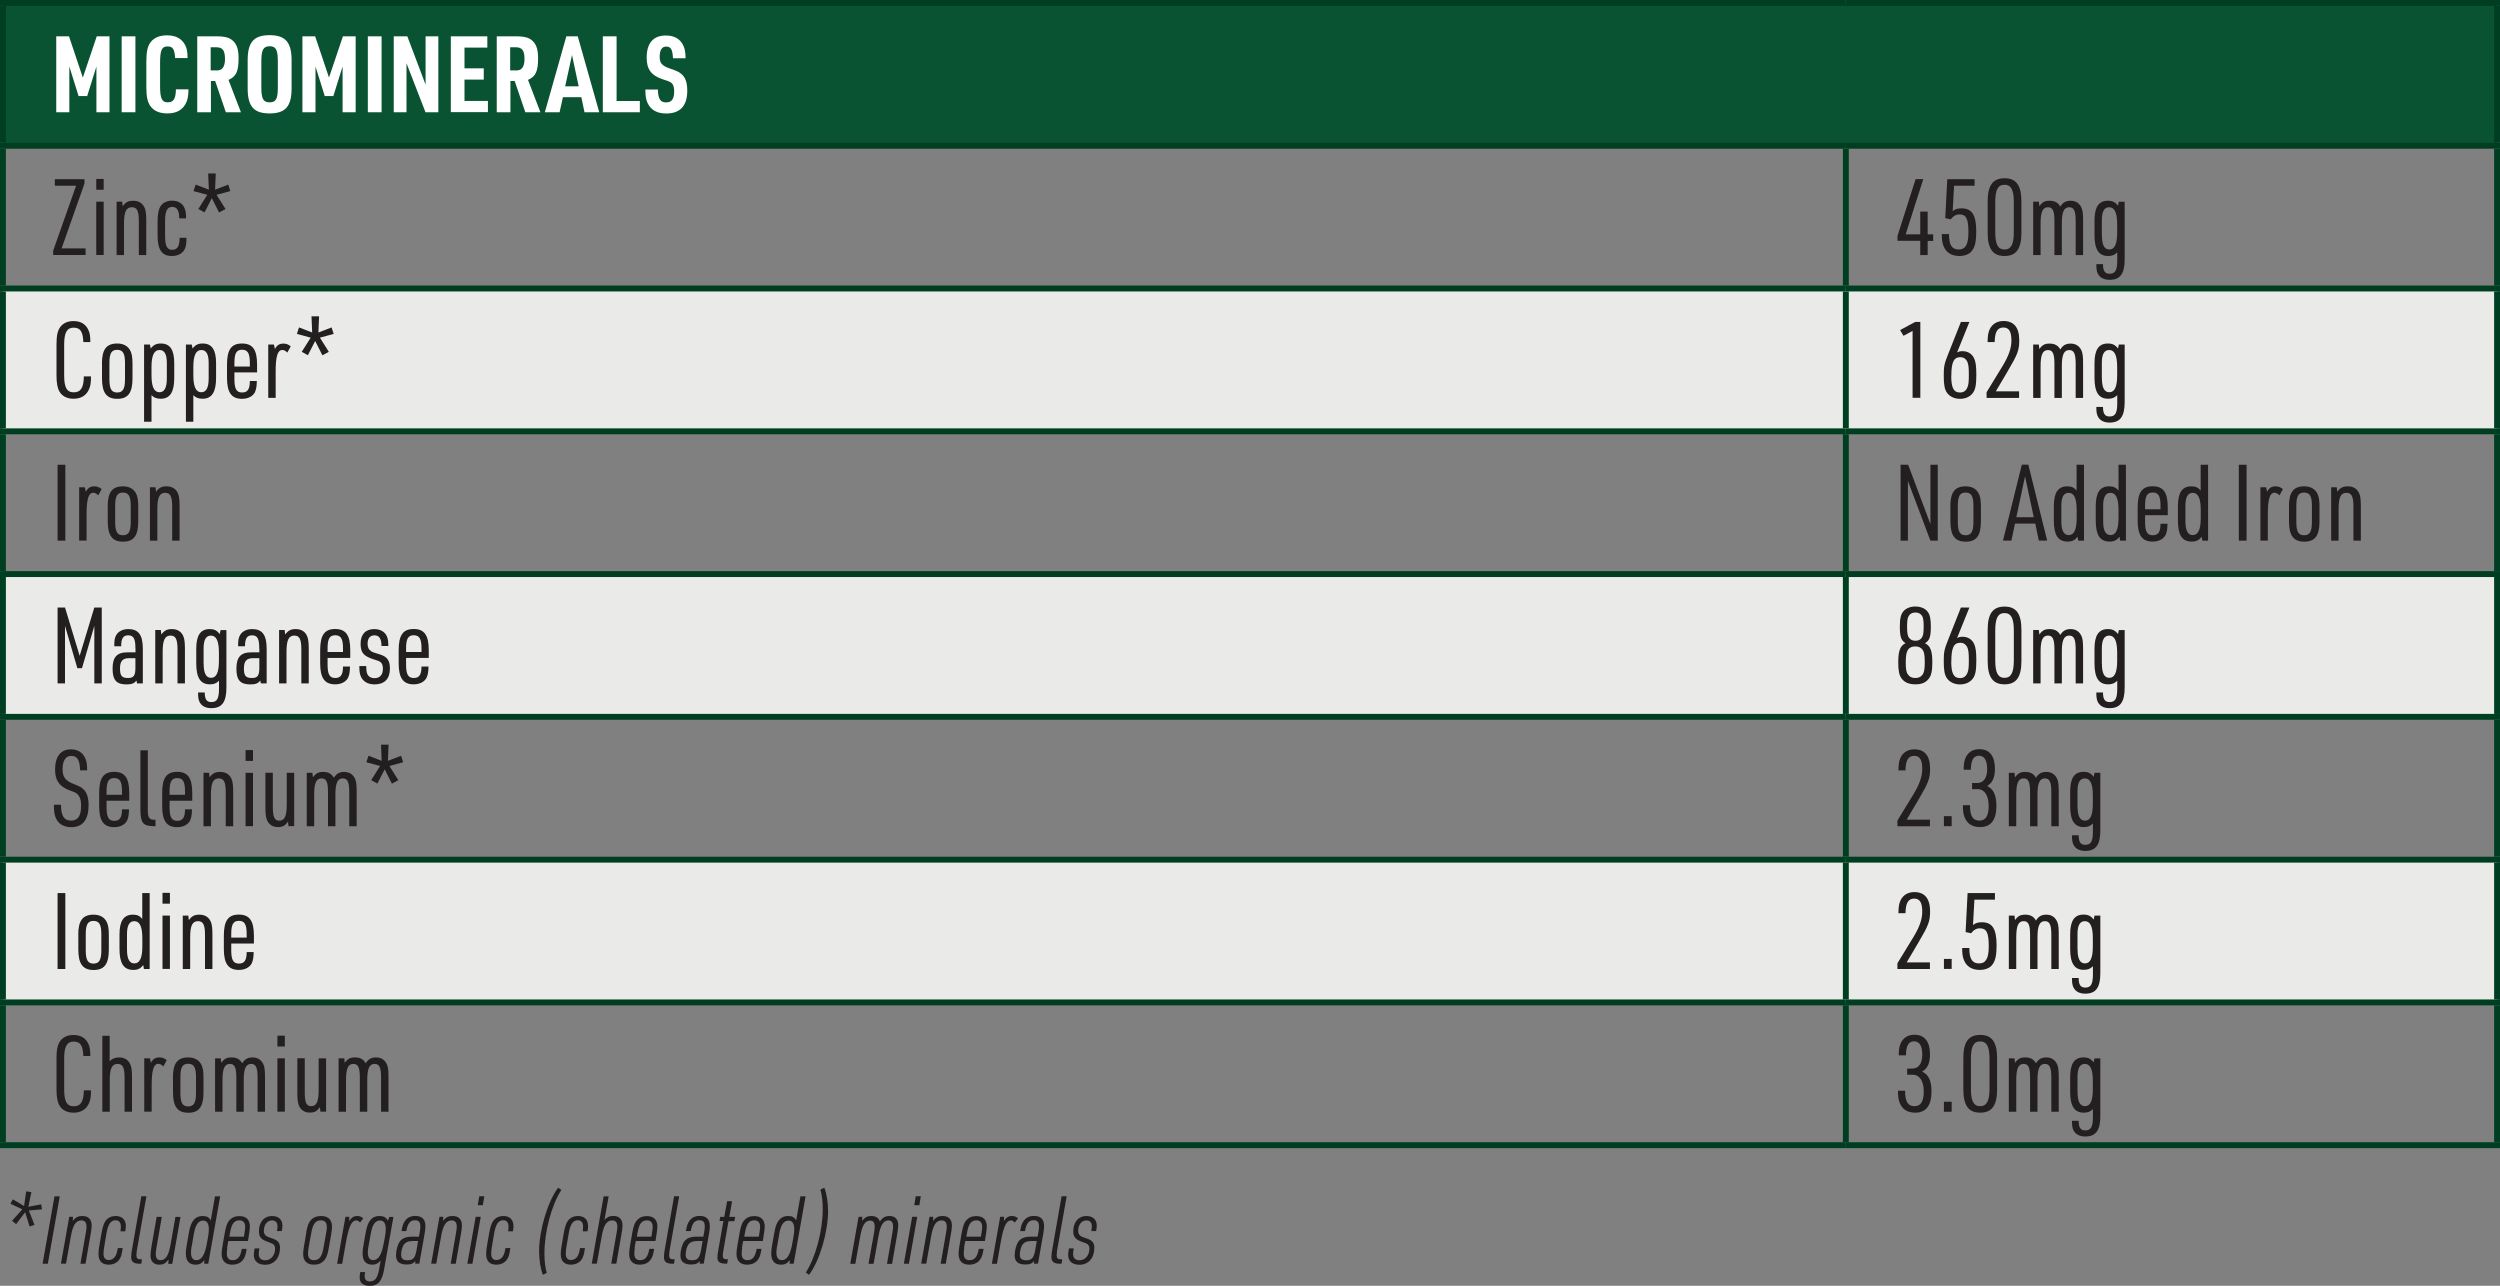 <?xml version="1.0" encoding="UTF-8"?>
<svg id="Layer_1" data-name="Layer 1" xmlns="http://www.w3.org/2000/svg" viewBox="0 0 300 154.3">
  <rect x="0" y="0" width="300" height="154.3" fill="#808080" stroke="none"/>
  <defs>
    <style>
      .cls-1 {
        fill: none;
        stroke: #003e21;
        stroke-miterlimit: 10;
        stroke-width: .71px;
      }

      .cls-2 {
        fill: #231f20;
      }

      .cls-3 {
        fill: #eaebe8;
      }

      .cls-4 {
        fill: #fff;
      }

      .cls-5 {
        fill: #0a5332;
      }
    </style>
  </defs>
  <rect class="cls-5" x=".35" y=".35" width="299.29" height="17.13"/>
  <path class="cls-3" d="M221.5,103.16h78.15v17.13h-78.15v-17.13ZM.35,103.16h221.14v17.13H.35v-17.13ZM221.5,68.89h78.15v17.13h-78.15v-17.13ZM.35,68.89h221.14v17.13H.35v-17.13ZM221.5,34.62h78.15v17.13h-78.15v-17.13ZM.35,34.62h221.14v17.13H.35v-17.13Z"/>
  <line class="cls-1" x1="0" y1=".35" x2="221.5" y2=".35"/>
  <line class="cls-1" x1=".35" y1="17.13" x2=".35" y2=".71"/>
  <line class="cls-1" x1="221.5" y1=".35" x2="300" y2=".35"/>
  <line class="cls-1" x1="299.65" y1="17.13" x2="299.65" y2=".71"/>
  <line class="cls-1" x1="0" y1="17.49" x2="221.5" y2="17.49"/>
  <line class="cls-1" x1=".35" y1="34.27" x2=".35" y2="17.84"/>
  <line class="cls-1" x1="221.5" y1="17.49" x2="300" y2="17.49"/>
  <line class="cls-1" x1="221.5" y1="34.27" x2="221.5" y2="17.84"/>
  <line class="cls-1" x1="299.65" y1="34.27" x2="299.65" y2="17.84"/>
  <line class="cls-1" x1="0" y1="34.62" x2="221.5" y2="34.62"/>
  <line class="cls-1" x1=".35" y1="51.4" x2=".35" y2="34.98"/>
  <line class="cls-1" x1="221.5" y1="34.62" x2="300" y2="34.62"/>
  <line class="cls-1" x1="221.5" y1="51.4" x2="221.5" y2="34.98"/>
  <line class="cls-1" x1="299.65" y1="51.4" x2="299.65" y2="34.98"/>
  <line class="cls-1" x1="0" y1="51.76" x2="221.5" y2="51.76"/>
  <line class="cls-1" x1=".35" y1="68.53" x2=".35" y2="52.11"/>
  <line class="cls-1" x1="221.5" y1="51.76" x2="300" y2="51.76"/>
  <line class="cls-1" x1="221.5" y1="68.53" x2="221.5" y2="52.11"/>
  <line class="cls-1" x1="299.65" y1="68.53" x2="299.65" y2="52.11"/>
  <line class="cls-1" x1="0" y1="68.89" x2="221.5" y2="68.89"/>
  <line class="cls-1" x1=".35" y1="85.67" x2=".35" y2="69.24"/>
  <line class="cls-1" x1="221.5" y1="68.89" x2="300" y2="68.89"/>
  <line class="cls-1" x1="221.5" y1="85.67" x2="221.5" y2="69.24"/>
  <line class="cls-1" x1="299.65" y1="85.67" x2="299.65" y2="69.24"/>
  <line class="cls-1" x1="0" y1="86.02" x2="221.5" y2="86.02"/>
  <line class="cls-1" x1=".35" y1="102.8" x2=".35" y2="86.38"/>
  <line class="cls-1" x1="221.5" y1="86.02" x2="300" y2="86.02"/>
  <line class="cls-1" x1="221.5" y1="102.8" x2="221.5" y2="86.38"/>
  <line class="cls-1" x1="299.65" y1="102.8" x2="299.65" y2="86.38"/>
  <line class="cls-1" x1="0" y1="103.16" x2="221.5" y2="103.16"/>
  <line class="cls-1" x1=".35" y1="119.94" x2=".35" y2="103.51"/>
  <line class="cls-1" x1="221.5" y1="103.16" x2="300" y2="103.16"/>
  <line class="cls-1" x1="221.5" y1="119.94" x2="221.5" y2="103.51"/>
  <line class="cls-1" x1="299.65" y1="119.94" x2="299.65" y2="103.51"/>
  <line class="cls-1" x1="0" y1="120.29" x2="221.5" y2="120.29"/>
  <line class="cls-1" x1=".35" y1="137.07" x2=".35" y2="120.64"/>
  <line class="cls-1" x1="221.5" y1="120.29" x2="300" y2="120.29"/>
  <line class="cls-1" x1="221.5" y1="137.07" x2="221.5" y2="120.64"/>
  <line class="cls-1" x1="299.65" y1="137.07" x2="299.65" y2="120.64"/>
  <line class="cls-1" x1="0" y1="137.42" x2="221.5" y2="137.42"/>
  <line class="cls-1" x1="221.5" y1="137.42" x2="300" y2="137.42"/>
  <g>
    <path class="cls-4" d="M6.75,4.36h1.53l1.66,4.95,1.67-4.95h1.53v9.11h-1.57v-5.49l-1.11,3.55h-1.03l-1.11-3.55v5.49h-1.57V4.36Z"/>
    <path class="cls-4" d="M14.6,4.36h1.65v9.11h-1.65V4.36Z"/>
    <path class="cls-4" d="M22.62,10.73c-.01.88-.13,1.38-.4,1.82-.43.71-1.14,1.06-2.13,1.06s-1.67-.32-2.08-.93c-.32-.47-.45-1.15-.45-2.25v-3c0-1.24.15-1.93.55-2.41.42-.52,1.07-.78,1.95-.78,1.03,0,1.76.4,2.16,1.17.2.38.28.8.29,1.56h-1.49c-.08-1.08-.28-1.4-.92-1.4-.69,0-.89.46-.89,1.98v2.77c0,1.51.22,1.96.92,1.96s.96-.43.98-1.56h1.51Z"/>
    <path class="cls-4" d="M25.32,13.47h-1.65V4.36h2.31c1.08,0,1.63.17,2.05.61.42.43.6,1.05.6,2.03,0,1.57-.29,2.18-1.21,2.59l1.49,3.88h-1.81l-1.28-3.75h-.51v3.75ZM25.87,8.46c.47,0,.69-.08.86-.31.18-.22.27-.6.27-1.05,0-1.06-.28-1.43-1.08-1.43h-.64v2.78h.6Z"/>
    <path class="cls-4" d="M29.72,7.23c0-2.17.74-3.01,2.63-3.01s2.64.84,2.64,3.01v3.37c0,2.17-.74,3.01-2.64,3.01s-2.63-.84-2.63-3.01v-3.37ZM33.34,7.37c0-1.4-.23-1.82-.98-1.82s-1,.42-1,1.82v3.09c0,1.4.23,1.82,1,1.82s.98-.42.98-1.82v-3.09Z"/>
    <path class="cls-4" d="M36.29,4.36h1.53l1.66,4.95,1.67-4.95h1.53v9.11h-1.57v-5.49l-1.11,3.55h-1.03l-1.11-3.55v5.49h-1.57V4.36Z"/>
    <path class="cls-4" d="M44.14,4.36h1.65v9.11h-1.65V4.36Z"/>
    <path class="cls-4" d="M47.25,4.36h1.63l2.19,5.8v-5.8h1.53v9.11h-1.54l-2.28-5.88v5.88h-1.53V4.36Z"/>
    <path class="cls-4" d="M54.09,4.36h4.39v1.35h-2.74v2.49h2.31v1.35h-2.31v2.56h2.81v1.35h-4.45V4.36Z"/>
    <path class="cls-4" d="M61.26,13.47h-1.65V4.36h2.31c1.08,0,1.63.17,2.05.61.42.43.6,1.05.6,2.03,0,1.57-.29,2.18-1.21,2.59l1.49,3.88h-1.81l-1.28-3.75h-.51v3.75ZM61.81,8.46c.47,0,.69-.08.86-.31.18-.22.27-.6.27-1.05,0-1.06-.28-1.43-1.08-1.43h-.64v2.78h.6Z"/>
    <path class="cls-4" d="M67.55,11.66l-.4,1.81h-1.77l2.58-9.11h1.37l2.58,9.11h-1.77l-.38-1.81h-2.19ZM68.64,6.6l-.82,3.76h1.62l-.8-3.76Z"/>
    <path class="cls-4" d="M72.34,4.36h1.65v7.76h2.79v1.35h-4.44V4.36Z"/>
    <path class="cls-4" d="M78.95,10.73c.01,1.12.29,1.56.97,1.56s.98-.4.98-1.35c0-.42-.08-.71-.25-.91-.19-.2-.24-.23-1.11-.51-1.39-.46-1.94-1.2-1.94-2.61,0-1.73.79-2.65,2.3-2.65,1.01,0,1.7.4,2.08,1.17.19.38.28.82.29,1.56h-1.51c-.06-1.06-.25-1.4-.82-1.4-.52,0-.78.42-.78,1.26,0,.71.29,1.05,1.19,1.36.92.32,1.12.41,1.44.69.47.41.68,1.02.68,1.99,0,1.81-.85,2.73-2.53,2.73-1.07,0-1.82-.41-2.21-1.21-.2-.4-.28-.84-.29-1.67h1.51Z"/>
  </g>
  <g>
    <path class="cls-2" d="M6.38,30.08l2.75-7.79h-2.55v-.79h3.56v.52l-2.75,7.79h2.88v.79h-3.89v-.52Z"/>
    <path class="cls-2" d="M11.55,21.47h.89v1.3h-.89v-1.3ZM11.55,24.2h.89v6.4h-.89v-6.4Z"/>
    <path class="cls-2" d="M13.98,24.2h.68l.06.54c.38-.5.69-.65,1.28-.65.69,0,1.19.34,1.4.97.1.28.15.71.15,1.39v4.16h-.89v-4.07c0-1.24-.22-1.67-.84-1.67-.68,0-.94.55-.94,1.96v3.78h-.89v-6.4Z"/>
    <path class="cls-2" d="M22.38,28.53c0,.55-.03.71-.09,1.02-.17.74-.79,1.17-1.66,1.17-1.2,0-1.72-.74-1.72-2.46v-1.71c0-.85.12-1.44.36-1.81.27-.42.78-.66,1.38-.66.71,0,1.28.33,1.5.91.13.29.18.6.18,1.22h-.82c-.01-.96-.27-1.38-.85-1.38s-.85.47-.85,1.66v1.84c0,1.17.24,1.65.85,1.65s.89-.42.89-1.44h.83Z"/>
    <path class="cls-2" d="M24.57,25.5l-.77-.42,1.07-1.7-1.65-.45.26-.78,1.58.61-.08-1.94h.91l-.08,1.94,1.58-.61.25.78-1.65.45,1.07,1.7-.77.42-.87-1.72-.88,1.72Z"/>
  </g>
  <g>
    <path class="cls-2" d="M230.43,28.9h-2.73v-.59l2.17-6.81h.92l-2.11,6.62h1.75v-2.73h.89v2.73h.66v.79h-.66v1.7h-.89v-1.71Z"/>
    <path class="cls-2" d="M233.68,21.5h3.27v.79h-2.46l-.17,3.04c.31-.24.6-.33,1.06-.33,1.26,0,1.77.79,1.77,2.78,0,1.12-.13,1.77-.45,2.23-.29.46-.87.71-1.57.71-.97,0-1.63-.43-1.93-1.26-.13-.34-.18-.7-.18-1.37h.86c0,1.3.34,1.85,1.16,1.85s1.17-.59,1.17-2.07c0-1.62-.27-2.14-1.06-2.14-.42,0-.73.17-1.06.59l-.66-.14.24-4.68Z"/>
    <path class="cls-2" d="M238.52,24.18c0-1.94.62-2.79,2.03-2.79s2.02.87,2.02,2.79v3.75c0,1.93-.62,2.79-2.02,2.79s-2.03-.85-2.03-2.79v-3.75ZM241.66,24.27c0-1.49-.33-2.1-1.12-2.1s-1.11.61-1.11,2.1v3.57c0,1.49.33,2.1,1.11,2.1s1.12-.61,1.12-2.1v-3.57Z"/>
    <path class="cls-2" d="M243.98,24.2h.68l.06.54c.38-.51.66-.65,1.25-.65s1.03.24,1.26.71c.31-.51.68-.71,1.25-.71.65,0,1.13.34,1.35.97.1.29.14.71.14,1.39v4.16h-.89v-4.07c0-1.24-.2-1.67-.78-1.67-.62,0-.88.56-.88,1.9v3.84h-.89v-4.07c0-1.24-.2-1.67-.77-1.67-.64,0-.89.55-.89,1.96v3.78h-.89v-6.4Z"/>
    <path class="cls-2" d="M254.07,30.29c-.34.32-.61.43-1.1.43-1.12,0-1.63-.79-1.63-2.51v-1.75c0-1.63.51-2.37,1.61-2.37.55,0,.88.17,1.21.6l.1-.48h.7v6.9c0,1.75-.54,2.47-1.81,2.47-.71,0-1.21-.28-1.44-.8-.12-.27-.15-.55-.15-1.08h.8c0,.82.23,1.15.79,1.15.69,0,.92-.42.92-1.62v-.93ZM252.23,28.27c0,1.12.29,1.67.89,1.67.64,0,.94-.66.94-2.04v-.99c0-1.39-.31-2.04-.96-2.04-.59,0-.88.51-.88,1.54v1.86Z"/>
  </g>
  <g>
    <path class="cls-2" d="M10.92,45.16c0,.77-.06,1.17-.25,1.58-.33.73-.96,1.11-1.85,1.11-.75,0-1.34-.29-1.68-.85-.24-.4-.36-1.02-.36-1.94v-3.75c0-1.02.13-1.63.45-2.07.36-.47.89-.71,1.59-.71.89,0,1.5.38,1.82,1.14.14.33.2.71.2,1.38h-.84c-.05-1.26-.36-1.73-1.16-1.73s-1.14.57-1.14,2.04v3.67c0,1.48.32,2.05,1.15,2.05s1.2-.55,1.21-1.91h.85Z"/>
    <path class="cls-2" d="M12.23,43.64c0-1.71.54-2.42,1.84-2.42.7,0,1.22.27,1.52.77.22.36.31.85.31,1.66v1.77c0,1.72-.54,2.44-1.82,2.44s-1.84-.71-1.84-2.44v-1.77ZM15,43.57c0-1.16-.25-1.59-.94-1.59s-.93.43-.93,1.59v1.94c0,1.16.25,1.59.93,1.59s.94-.43.94-1.59v-1.94Z"/>
    <path class="cls-2" d="M17.29,41.34h.7l.1.48c.33-.43.66-.6,1.21-.6,1.1,0,1.61.74,1.61,2.37v1.75c0,1.71-.51,2.51-1.62,2.51-.5,0-.82-.13-1.11-.43v3.19h-.89v-9.27ZM20.02,43.54c0-1.03-.29-1.54-.88-1.54-.65,0-.96.66-.96,2.04v.99c0,1.38.31,2.04.96,2.04.59,0,.88-.55.88-1.65v-1.89Z"/>
    <path class="cls-2" d="M22.31,41.34h.7l.1.48c.33-.43.66-.6,1.21-.6,1.1,0,1.61.74,1.61,2.37v1.75c0,1.71-.51,2.51-1.62,2.51-.5,0-.82-.13-1.11-.43v3.19h-.89v-9.27ZM25.04,43.54c0-1.03-.29-1.54-.88-1.54-.65,0-.96.66-.96,2.04v.99c0,1.38.31,2.04.96,2.04.59,0,.88-.55.88-1.65v-1.89Z"/>
    <path class="cls-2" d="M28.13,45.51c0,1.15.25,1.59.92,1.59s.93-.41.93-1.38h.84c-.01.66-.08,1.02-.24,1.37-.27.48-.82.77-1.54.77-1.26,0-1.8-.75-1.8-2.53v-1.57c0-1.8.52-2.54,1.8-2.54s1.81.74,1.81,2.54v.93h-2.72v.82ZM29.98,43.98v-.45c0-1.14-.26-1.56-.93-1.56s-.92.42-.92,1.56v.45h1.85Z"/>
    <path class="cls-2" d="M32.18,41.34h.69l.12.54c.24-.46.54-.65,1.02-.65.33,0,.57.09.88.33l-.41.75c-.22-.22-.4-.31-.6-.31-.57,0-.8.77-.8,2.6v3.14h-.89v-6.4Z"/>
    <path class="cls-2" d="M36.98,42.64l-.77-.42,1.07-1.7-1.65-.45.25-.78,1.58.61-.08-1.94h.91l-.08,1.94,1.58-.61.25.78-1.65.45,1.07,1.7-.77.42-.87-1.72-.88,1.72Z"/>
  </g>
  <g>
    <path class="cls-2" d="M229.52,39.7l-1.1.6-.41-.69,1.81-.98h.62v9.11h-.93v-8.04Z"/>
    <path class="cls-2" d="M234.85,42.29c.23-.12.4-.15.65-.15.62,0,1.11.29,1.38.83.2.41.28.96.28,2.02,0,1.24-.12,1.8-.46,2.22-.34.42-.87.65-1.49.65-.68,0-1.25-.27-1.58-.74-.28-.4-.38-.97-.38-2.02,0-1.12.05-1.4.52-2.58l1.54-3.89h1.02l-1.48,3.66ZM234.15,45.11c0,1.43.29,1.99,1.05,1.99.43,0,.71-.19.89-.62.13-.29.17-.68.17-1.49,0-.92-.05-1.3-.2-1.62-.18-.33-.45-.51-.82-.51-.79,0-1.08.61-1.08,2.26Z"/>
    <path class="cls-2" d="M238.38,47.08l1.93-3.16c.73-1.2,1.06-2.14,1.06-3.05,0-1.08-.29-1.57-.96-1.57-.71,0-1.03.52-1.05,1.75h-.85c.01-.75.08-1.19.27-1.57.32-.62.88-.96,1.65-.96,1.24,0,1.88.79,1.88,2.3,0,1.21-.18,1.67-1.37,3.7l-1.44,2.44h2.79v.79h-3.9v-.66Z"/>
    <path class="cls-2" d="M243.98,41.34h.68l.06.54c.38-.51.66-.65,1.25-.65s1.03.24,1.26.71c.31-.51.68-.71,1.25-.71.65,0,1.13.34,1.35.97.1.29.14.71.14,1.39v4.16h-.89v-4.07c0-1.24-.2-1.67-.78-1.67-.62,0-.88.56-.88,1.9v3.84h-.89v-4.07c0-1.24-.2-1.67-.77-1.67-.64,0-.89.55-.89,1.96v3.78h-.89v-6.4Z"/>
    <path class="cls-2" d="M254.07,47.42c-.34.32-.61.43-1.1.43-1.12,0-1.63-.79-1.63-2.51v-1.75c0-1.63.51-2.37,1.61-2.37.55,0,.88.17,1.21.6l.1-.48h.7v6.9c0,1.75-.54,2.47-1.81,2.47-.71,0-1.21-.28-1.44-.8-.12-.27-.15-.55-.15-1.08h.8c0,.82.23,1.15.79,1.15.69,0,.92-.42.92-1.62v-.93ZM252.23,45.4c0,1.12.29,1.67.89,1.67.64,0,.94-.66.94-2.04v-.99c0-1.39-.31-2.04-.96-2.04-.59,0-.88.51-.88,1.54v1.86Z"/>
  </g>
  <g>
    <path class="cls-2" d="M6.91,55.77h.93v9.11h-.93v-9.11Z"/>
    <path class="cls-2" d="M9.49,58.47h.69l.12.54c.24-.46.54-.65,1.02-.65.33,0,.57.09.88.33l-.41.75c-.22-.22-.4-.31-.6-.31-.57,0-.8.77-.8,2.6v3.14h-.89v-6.4Z"/>
    <path class="cls-2" d="M12.92,60.78c0-1.71.54-2.42,1.84-2.42.7,0,1.22.27,1.52.77.22.36.31.85.31,1.66v1.77c0,1.72-.54,2.44-1.82,2.44s-1.84-.71-1.84-2.44v-1.77ZM15.69,60.7c0-1.16-.26-1.59-.94-1.59s-.93.43-.93,1.59v1.94c0,1.16.25,1.59.93,1.59s.94-.43.94-1.59v-1.94Z"/>
    <path class="cls-2" d="M17.98,58.47h.68l.06.54c.38-.5.69-.65,1.28-.65.69,0,1.19.34,1.4.97.1.28.15.71.15,1.39v4.16h-.89v-4.07c0-1.24-.22-1.67-.84-1.67-.68,0-.94.55-.94,1.96v3.78h-.89v-6.4Z"/>
  </g>
  <g>
    <path class="cls-2" d="M228.06,55.77h.92l2.67,7.12v-7.12h.88v9.11h-.88l-2.7-7.16v7.16h-.88v-9.11Z"/>
    <path class="cls-2" d="M234.04,60.78c0-1.71.54-2.42,1.84-2.42.7,0,1.22.27,1.52.77.22.36.31.85.31,1.66v1.77c0,1.72-.54,2.44-1.82,2.44s-1.84-.71-1.84-2.44v-1.77ZM236.81,60.7c0-1.16-.25-1.59-.94-1.59s-.93.43-.93,1.59v1.94c0,1.16.25,1.59.93,1.59s.94-.43.94-1.59v-1.94Z"/>
    <path class="cls-2" d="M241.8,62.83l-.43,2.04h-1.01l2.26-9.11h.78l2.26,9.11h-1l-.43-2.04h-2.42ZM243.01,57.14l-1.05,4.92h2.09l-1.05-4.92Z"/>
    <path class="cls-2" d="M249.32,64.4c-.34.43-.66.59-1.2.59-1.15,0-1.66-.78-1.66-2.51v-1.76c0-1.61.51-2.36,1.61-2.36.51,0,.82.14,1.12.51v-3.1h.89v9.11h-.69l-.08-.47ZM247.36,62.55c0,1.11.29,1.66.88,1.66.65,0,.96-.66.96-2.04v-.99c0-1.38-.31-2.04-.96-2.04-.59,0-.88.51-.88,1.54v1.88Z"/>
    <path class="cls-2" d="M254.35,64.4c-.34.43-.66.59-1.2.59-1.15,0-1.66-.78-1.66-2.51v-1.76c0-1.61.51-2.36,1.61-2.36.51,0,.82.14,1.12.51v-3.1h.89v9.11h-.69l-.08-.47ZM252.38,62.55c0,1.11.29,1.66.88,1.66.65,0,.96-.66.96-2.04v-.99c0-1.38-.31-2.04-.96-2.04-.59,0-.88.51-.88,1.54v1.88Z"/>
    <path class="cls-2" d="M257.41,62.64c0,1.15.25,1.59.92,1.59s.93-.41.93-1.38h.84c-.01.66-.08,1.02-.24,1.37-.27.48-.82.77-1.54.77-1.26,0-1.8-.75-1.8-2.53v-1.57c0-1.8.52-2.54,1.8-2.54s1.81.74,1.81,2.54v.93h-2.72v.82ZM259.26,61.11v-.45c0-1.14-.26-1.56-.93-1.56s-.92.42-.92,1.56v.45h1.85Z"/>
    <path class="cls-2" d="M264.21,64.4c-.34.43-.66.59-1.2.59-1.15,0-1.66-.78-1.66-2.51v-1.76c0-1.61.51-2.36,1.61-2.36.51,0,.82.14,1.12.51v-3.1h.89v9.11h-.69l-.08-.47ZM262.25,62.55c0,1.11.29,1.66.88,1.66.65,0,.96-.66.96-2.04v-.99c0-1.38-.31-2.04-.96-2.04-.59,0-.88.51-.88,1.54v1.88Z"/>
    <path class="cls-2" d="M268.66,55.77h.93v9.11h-.93v-9.11Z"/>
    <path class="cls-2" d="M271.24,58.47h.69l.12.54c.24-.46.54-.65,1.02-.65.33,0,.57.09.88.33l-.41.75c-.22-.22-.4-.31-.6-.31-.57,0-.8.77-.8,2.6v3.14h-.89v-6.4Z"/>
    <path class="cls-2" d="M274.67,60.78c0-1.71.54-2.42,1.84-2.42.7,0,1.22.27,1.52.77.22.36.31.85.31,1.66v1.77c0,1.72-.54,2.44-1.82,2.44s-1.84-.71-1.84-2.44v-1.77ZM277.43,60.7c0-1.16-.26-1.59-.94-1.59s-.93.43-.93,1.59v1.94c0,1.16.25,1.59.93,1.59s.94-.43.94-1.59v-1.94Z"/>
    <path class="cls-2" d="M279.73,58.47h.68l.06.54c.38-.5.69-.65,1.28-.65.69,0,1.19.34,1.4.97.1.28.15.71.15,1.39v4.16h-.89v-4.07c0-1.24-.22-1.67-.84-1.67-.68,0-.94.55-.94,1.96v3.78h-.89v-6.4Z"/>
  </g>
  <g>
    <path class="cls-2" d="M6.91,72.9h.89l1.76,5.8,1.76-5.8h.89v9.11h-.89v-6.91l-1.48,5.08h-.56l-1.48-5.08v6.91h-.89v-9.11Z"/>
    <path class="cls-2" d="M16.25,77.8c0-1.16-.22-1.56-.87-1.56-.6,0-.84.38-.84,1.31h-.83c0-.71.06-1.06.25-1.36.28-.45.79-.7,1.44-.7,1.22,0,1.74.7,1.74,2.37v4.15h-.7l-.06-.34c-.28.34-.57.46-1.2.46-1.21,0-1.67-.52-1.67-1.89s.5-1.96,1.79-1.96h.96v-.47ZM15.52,78.98c-.8,0-1.12.34-1.12,1.24s.24,1.14.97,1.14c.68,0,.88-.29.88-1.24v-1.14h-.73Z"/>
    <path class="cls-2" d="M18.62,75.6h.68l.06.54c.38-.5.69-.65,1.28-.65.69,0,1.19.34,1.4.97.1.28.15.71.15,1.39v4.16h-.89v-4.07c0-1.24-.22-1.67-.84-1.67-.68,0-.94.55-.94,1.96v3.78h-.89v-6.4Z"/>
    <path class="cls-2" d="M26.28,81.69c-.34.32-.61.43-1.1.43-1.12,0-1.63-.79-1.63-2.51v-1.75c0-1.63.51-2.37,1.61-2.37.55,0,.88.17,1.21.6l.1-.48h.7v6.9c0,1.75-.54,2.47-1.81,2.47-.71,0-1.21-.28-1.44-.8-.12-.27-.15-.55-.15-1.08h.8c0,.82.23,1.15.79,1.15.69,0,.92-.42.92-1.62v-.93ZM24.44,79.67c0,1.12.29,1.67.89,1.67.64,0,.94-.66.94-2.04v-.99c0-1.39-.31-2.04-.96-2.04-.59,0-.88.51-.88,1.54v1.86Z"/>
    <path class="cls-2" d="M31.11,77.8c0-1.16-.22-1.56-.87-1.56-.6,0-.84.38-.84,1.31h-.83c0-.71.06-1.06.25-1.36.28-.45.79-.7,1.44-.7,1.22,0,1.74.7,1.74,2.37v4.15h-.7l-.06-.34c-.28.34-.57.46-1.2.46-1.21,0-1.67-.52-1.67-1.89s.5-1.96,1.79-1.96h.96v-.47ZM30.39,78.98c-.8,0-1.12.34-1.12,1.24s.24,1.14.97,1.14c.68,0,.88-.29.88-1.24v-1.14h-.73Z"/>
    <path class="cls-2" d="M33.48,75.6h.68l.06.54c.38-.5.69-.65,1.28-.65.69,0,1.19.34,1.4.97.1.28.15.71.15,1.39v4.16h-.89v-4.07c0-1.24-.22-1.67-.84-1.67-.68,0-.94.55-.94,1.96v3.78h-.89v-6.4Z"/>
    <path class="cls-2" d="M39.31,79.77c0,1.15.25,1.59.92,1.59s.93-.41.93-1.38h.84c-.01.66-.08,1.02-.24,1.37-.27.48-.82.77-1.54.77-1.26,0-1.8-.75-1.8-2.53v-1.57c0-1.8.52-2.54,1.8-2.54s1.81.74,1.81,2.54v.93h-2.72v.82ZM41.16,78.24v-.45c0-1.14-.26-1.56-.93-1.56s-.92.42-.92,1.56v.45h1.85Z"/>
    <path class="cls-2" d="M43.95,79.93c0,.48.04.71.11.91.15.36.46.54.89.54.64,0,1-.41,1-1.14,0-.37-.1-.65-.31-.8-.15-.11-.22-.14-.8-.32-1.21-.38-1.57-.8-1.57-1.88s.57-1.75,1.63-1.75c.73,0,1.29.32,1.53.88.12.28.17.59.17,1.15h-.82c-.01-.88-.27-1.28-.85-1.28-.52,0-.82.36-.82,1,0,.45.13.71.43.91.18.11.23.14,1.01.37.91.27,1.24.73,1.24,1.71,0,1.24-.65,1.9-1.85,1.9-.83,0-1.44-.38-1.68-1.05-.1-.27-.14-.57-.14-1.15h.83Z"/>
    <path class="cls-2" d="M48.73,79.77c0,1.15.25,1.59.92,1.59s.93-.41.93-1.38h.84c-.01.66-.08,1.02-.24,1.37-.27.48-.82.77-1.54.77-1.26,0-1.8-.75-1.8-2.53v-1.57c0-1.8.52-2.54,1.8-2.54s1.81.74,1.81,2.54v.93h-2.72v.82ZM50.58,78.24v-.45c0-1.14-.26-1.56-.93-1.56s-.92.42-.92,1.56v.45h1.85Z"/>
  </g>
  <g>
    <path class="cls-2" d="M227.98,75.17c0-.96.13-1.49.46-1.85.31-.34.82-.54,1.4-.54.64,0,1.19.23,1.49.64.26.34.37.88.37,1.75,0,1.25-.14,1.67-.7,2.02.65.31.88.92.88,2.32,0,1.03-.13,1.59-.47,1.99-.36.43-.84.62-1.54.62-.8,0-1.33-.22-1.7-.73-.27-.37-.38-.93-.38-1.89,0-1.42.23-2,.88-2.32-.54-.32-.69-.78-.69-2.02ZM228.9,78.09c-.14.25-.21.66-.21,1.39,0,.79.06,1.19.26,1.45.19.29.48.43.89.43.43,0,.74-.17.93-.51.14-.26.2-.65.2-1.38,0-.79-.06-1.2-.24-1.47-.19-.28-.5-.43-.88-.43-.46,0-.77.17-.96.51ZM229,74c-.1.2-.15.57-.15,1.17,0,.71.05,1.06.18,1.29.18.29.45.43.82.43.41,0,.7-.18.85-.52.1-.2.14-.59.14-1.2,0-.66-.05-1.03-.19-1.26-.17-.27-.45-.41-.79-.41-.41,0-.7.17-.85.5Z"/>
    <path class="cls-2" d="M234.85,76.56c.23-.12.4-.15.65-.15.62,0,1.11.29,1.38.83.2.41.28.96.28,2.02,0,1.24-.12,1.8-.46,2.22-.34.42-.87.65-1.49.65-.68,0-1.25-.27-1.58-.74-.28-.4-.38-.97-.38-2.02,0-1.12.05-1.4.52-2.58l1.54-3.89h1.02l-1.48,3.66ZM234.15,79.38c0,1.43.29,1.99,1.05,1.99.43,0,.71-.19.89-.62.13-.29.17-.68.17-1.49,0-.92-.05-1.3-.2-1.62-.18-.33-.45-.51-.82-.51-.79,0-1.08.61-1.08,2.26Z"/>
    <path class="cls-2" d="M238.52,75.58c0-1.94.62-2.79,2.03-2.79s2.02.87,2.02,2.79v3.75c0,1.93-.62,2.79-2.02,2.79s-2.03-.85-2.03-2.79v-3.75ZM241.66,75.67c0-1.49-.33-2.1-1.12-2.1s-1.11.61-1.11,2.1v3.57c0,1.49.33,2.1,1.11,2.1s1.12-.61,1.12-2.1v-3.57Z"/>
    <path class="cls-2" d="M243.98,75.6h.68l.06.54c.38-.51.66-.65,1.25-.65s1.03.24,1.26.71c.31-.51.68-.71,1.25-.71.65,0,1.13.34,1.35.97.1.29.14.71.14,1.39v4.16h-.89v-4.07c0-1.24-.2-1.67-.78-1.67-.62,0-.88.56-.88,1.9v3.84h-.89v-4.07c0-1.24-.2-1.67-.77-1.67-.64,0-.89.55-.89,1.96v3.78h-.89v-6.4Z"/>
    <path class="cls-2" d="M254.07,81.69c-.34.32-.61.43-1.1.43-1.12,0-1.63-.79-1.63-2.51v-1.75c0-1.63.51-2.37,1.61-2.37.55,0,.88.17,1.21.6l.1-.48h.7v6.9c0,1.75-.54,2.47-1.81,2.47-.71,0-1.21-.28-1.44-.8-.12-.27-.15-.55-.15-1.08h.8c0,.82.23,1.15.79,1.15.69,0,.92-.42.92-1.62v-.93ZM252.23,79.67c0,1.12.29,1.67.89,1.67.64,0,.94-.66.94-2.04v-.99c0-1.39-.31-2.04-.96-2.04-.59,0-.88.51-.88,1.54v1.86Z"/>
  </g>
  <g>
    <path class="cls-2" d="M7.32,96.56c0,1.34.36,1.91,1.2,1.91s1.21-.56,1.21-1.79c0-.59-.1-.98-.33-1.26-.19-.24-.29-.31-1.07-.59-1.22-.46-1.72-1.17-1.72-2.5,0-1.54.68-2.41,1.9-2.41.84,0,1.45.4,1.75,1.14.14.34.2.7.2,1.38h-.85c-.03-1.24-.33-1.73-1.07-1.73-.66,0-1.03.56-1.03,1.59,0,.93.34,1.39,1.29,1.76.83.33.97.41,1.26.69.38.4.57,1.01.57,1.88,0,1.73-.7,2.63-2.07,2.63-.89,0-1.56-.38-1.86-1.1-.17-.38-.23-.78-.23-1.59h.85Z"/>
    <path class="cls-2" d="M12.79,96.91c0,1.15.25,1.59.92,1.59s.93-.41.93-1.38h.84c-.01.66-.08,1.02-.24,1.37-.27.48-.82.77-1.54.77-1.26,0-1.8-.75-1.8-2.53v-1.57c0-1.8.52-2.54,1.8-2.54s1.81.74,1.81,2.54v.93h-2.72v.82ZM14.64,95.38v-.45c0-1.14-.26-1.56-.93-1.56s-.92.42-.92,1.56v.45h1.85Z"/>
    <path class="cls-2" d="M17.74,90.03v7.18c-.01.88.17,1.16.73,1.16h.19v.77h-.22c-1.29-.01-1.59-.4-1.59-2v-7.1h.89Z"/>
    <path class="cls-2" d="M20.35,96.91c0,1.15.25,1.59.92,1.59s.93-.41.93-1.38h.84c-.01.66-.08,1.02-.24,1.37-.27.48-.82.77-1.54.77-1.26,0-1.8-.75-1.8-2.53v-1.57c0-1.8.52-2.54,1.8-2.54s1.81.74,1.81,2.54v.93h-2.72v.82ZM22.2,95.38v-.45c0-1.14-.26-1.56-.93-1.56s-.92.42-.92,1.56v.45h1.85Z"/>
    <path class="cls-2" d="M24.41,92.74h.68l.06.54c.38-.5.69-.65,1.28-.65.69,0,1.19.34,1.4.97.1.28.15.71.15,1.39v4.16h-.89v-4.07c0-1.24-.22-1.67-.84-1.67-.68,0-.94.55-.94,1.96v3.78h-.89v-6.4Z"/>
    <path class="cls-2" d="M29.47,90.01h.89v1.3h-.89v-1.3ZM29.47,92.74h.89v6.4h-.89v-6.4Z"/>
    <path class="cls-2" d="M32.74,92.74v4.06c0,1.25.2,1.68.78,1.68.64,0,.89-.56.89-1.96v-3.78h.89v6.4h-.68l-.06-.54c-.38.51-.65.65-1.22.65-.65,0-1.14-.34-1.35-.97-.09-.28-.14-.73-.14-1.39v-4.16h.89Z"/>
    <path class="cls-2" d="M36.81,92.74h.68l.06.54c.38-.51.66-.65,1.25-.65s1.03.24,1.26.71c.31-.51.68-.71,1.25-.71.65,0,1.13.34,1.35.97.1.29.14.71.14,1.39v4.16h-.89v-4.07c0-1.24-.2-1.67-.78-1.67-.62,0-.88.56-.88,1.9v3.84h-.89v-4.07c0-1.24-.2-1.67-.77-1.67-.64,0-.89.55-.89,1.96v3.78h-.89v-6.4Z"/>
    <path class="cls-2" d="M45.31,94.04l-.77-.42,1.07-1.7-1.65-.45.26-.78,1.58.61-.08-1.94h.91l-.08,1.94,1.58-.61.25.78-1.65.45,1.07,1.7-.77.42-.87-1.72-.88,1.72Z"/>
  </g>
  <g>
    <path class="cls-2" d="M227.68,98.48l1.93-3.16c.73-1.2,1.06-2.14,1.06-3.05,0-1.08-.29-1.57-.96-1.57-.71,0-1.03.52-1.05,1.75h-.85c.01-.75.08-1.19.27-1.57.32-.62.88-.96,1.65-.96,1.24,0,1.88.79,1.88,2.3,0,1.21-.18,1.67-1.37,3.7l-1.44,2.44h2.79v.79h-3.9v-.66Z"/>
    <path class="cls-2" d="M233.27,97.94h.93v1.2h-.93v-1.2Z"/>
    <path class="cls-2" d="M236.65,93.96h.62c.75,0,1.19-.61,1.19-1.66s-.33-1.61-.98-1.61-.96.48-.98,1.68h-.86c0-.74.08-1.14.26-1.51.33-.64.87-.96,1.63-.96,1.21,0,1.86.82,1.86,2.35,0,1.05-.29,1.7-.94,2.07.78.37,1.12,1.12,1.12,2.39,0,1.68-.66,2.54-1.96,2.54-.96,0-1.59-.43-1.89-1.26-.13-.36-.17-.73-.17-1.37h.85c0,1.31.33,1.85,1.14,1.85.74,0,1.1-.57,1.1-1.75,0-1.26-.5-2.02-1.31-2.02h-.68v-.75Z"/>
    <path class="cls-2" d="M241.06,92.74h.68l.06.54c.38-.51.66-.65,1.25-.65s1.03.24,1.26.71c.31-.51.68-.71,1.25-.71.65,0,1.13.34,1.35.97.1.29.14.71.14,1.39v4.16h-.89v-4.07c0-1.24-.2-1.67-.78-1.67-.62,0-.88.56-.88,1.9v3.84h-.89v-4.07c0-1.24-.2-1.67-.77-1.67-.64,0-.89.55-.89,1.96v3.78h-.89v-6.4Z"/>
    <path class="cls-2" d="M251.15,98.82c-.34.32-.61.43-1.1.43-1.12,0-1.63-.79-1.63-2.51v-1.75c0-1.63.51-2.37,1.61-2.37.55,0,.88.17,1.21.6l.1-.48h.7v6.9c0,1.75-.54,2.47-1.81,2.47-.71,0-1.21-.28-1.44-.8-.12-.27-.15-.55-.15-1.08h.8c0,.82.23,1.15.79,1.15.69,0,.92-.42.92-1.62v-.93ZM249.31,96.81c0,1.12.29,1.67.89,1.67.64,0,.94-.66.94-2.04v-.99c0-1.39-.31-2.04-.96-2.04-.59,0-.88.51-.88,1.54v1.86Z"/>
  </g>
  <g>
    <path class="cls-2" d="M6.91,107.17h.93v9.11h-.93v-9.11Z"/>
    <path class="cls-2" d="M9.39,112.18c0-1.71.54-2.42,1.84-2.42.7,0,1.22.27,1.52.77.22.36.31.85.31,1.66v1.77c0,1.72-.54,2.44-1.82,2.44s-1.84-.71-1.84-2.44v-1.77ZM12.16,112.1c0-1.16-.26-1.59-.94-1.59s-.93.43-.93,1.59v1.94c0,1.16.25,1.59.93,1.59s.94-.43.94-1.59v-1.94Z"/>
    <path class="cls-2" d="M17.2,115.8c-.34.43-.66.59-1.2.59-1.15,0-1.66-.78-1.66-2.51v-1.76c0-1.61.51-2.36,1.61-2.36.51,0,.82.14,1.12.51v-3.1h.89v9.11h-.69l-.08-.47ZM15.24,113.95c0,1.11.29,1.66.88,1.66.65,0,.96-.66.96-2.04v-.99c0-1.38-.31-2.04-.96-2.04-.59,0-.88.51-.88,1.54v1.88Z"/>
    <path class="cls-2" d="M19.5,107.14h.89v1.3h-.89v-1.3ZM19.5,109.87h.89v6.4h-.89v-6.4Z"/>
    <path class="cls-2" d="M21.92,109.87h.68l.06.54c.38-.5.69-.65,1.28-.65.69,0,1.19.34,1.4.97.1.28.15.71.15,1.39v4.16h-.89v-4.07c0-1.24-.22-1.67-.84-1.67-.68,0-.94.55-.94,1.96v3.78h-.89v-6.4Z"/>
    <path class="cls-2" d="M27.75,114.04c0,1.15.25,1.59.92,1.59s.93-.41.93-1.38h.84c-.01.66-.08,1.02-.24,1.37-.27.48-.82.77-1.54.77-1.26,0-1.8-.75-1.8-2.53v-1.57c0-1.8.52-2.54,1.8-2.54s1.81.74,1.81,2.54v.93h-2.72v.82ZM29.6,112.51v-.45c0-1.14-.26-1.56-.93-1.56s-.92.42-.92,1.56v.45h1.85Z"/>
  </g>
  <g>
    <path class="cls-2" d="M227.68,115.61l1.93-3.16c.73-1.2,1.06-2.14,1.06-3.05,0-1.08-.29-1.57-.96-1.57-.71,0-1.03.52-1.05,1.75h-.85c.01-.75.08-1.19.27-1.57.32-.62.88-.96,1.65-.96,1.24,0,1.88.79,1.88,2.3,0,1.21-.18,1.67-1.37,3.7l-1.44,2.44h2.79v.79h-3.9v-.66Z"/>
    <path class="cls-2" d="M233.27,115.07h.93v1.2h-.93v-1.2Z"/>
    <path class="cls-2" d="M236.12,107.17h3.27v.79h-2.46l-.17,3.04c.31-.24.6-.33,1.06-.33,1.26,0,1.77.79,1.77,2.78,0,1.12-.13,1.77-.45,2.23-.29.46-.87.71-1.57.71-.97,0-1.63-.43-1.93-1.26-.13-.34-.18-.7-.18-1.37h.86c0,1.3.34,1.85,1.16,1.85s1.17-.59,1.17-2.07c0-1.62-.27-2.14-1.06-2.14-.42,0-.73.17-1.06.59l-.66-.14.24-4.68Z"/>
    <path class="cls-2" d="M241.06,109.87h.68l.06.54c.38-.51.66-.65,1.25-.65s1.03.24,1.26.71c.31-.51.68-.71,1.25-.71.65,0,1.13.34,1.35.97.1.29.14.71.14,1.39v4.16h-.89v-4.07c0-1.24-.2-1.67-.78-1.67-.62,0-.88.56-.88,1.9v3.84h-.89v-4.07c0-1.24-.2-1.67-.77-1.67-.64,0-.89.55-.89,1.96v3.78h-.89v-6.4Z"/>
    <path class="cls-2" d="M251.15,115.95c-.34.32-.61.43-1.1.43-1.12,0-1.63-.79-1.63-2.51v-1.75c0-1.63.51-2.37,1.61-2.37.55,0,.88.17,1.21.6l.1-.48h.7v6.9c0,1.75-.54,2.47-1.81,2.47-.71,0-1.21-.28-1.44-.8-.12-.27-.15-.55-.15-1.08h.8c0,.82.23,1.15.79,1.15.69,0,.92-.42.92-1.62v-.93ZM249.31,113.94c0,1.12.29,1.67.89,1.67.64,0,.94-.66.94-2.04v-.99c0-1.39-.31-2.04-.96-2.04-.59,0-.88.51-.88,1.54v1.86Z"/>
  </g>
  <g>
    <path class="cls-2" d="M10.92,130.83c0,.77-.06,1.17-.25,1.58-.33.73-.96,1.11-1.85,1.11-.75,0-1.34-.29-1.68-.85-.24-.4-.36-1.02-.36-1.94v-3.75c0-1.02.13-1.63.45-2.07.36-.47.89-.71,1.59-.71.89,0,1.5.38,1.82,1.14.14.33.2.71.2,1.38h-.84c-.05-1.26-.36-1.73-1.16-1.73s-1.14.57-1.14,2.04v3.67c0,1.48.32,2.05,1.15,2.05s1.2-.55,1.21-1.91h.85Z"/>
    <path class="cls-2" d="M12.27,124.3h.89v3.04c.32-.31.65-.45,1.14-.45.68,0,1.17.34,1.39.97.1.28.15.71.15,1.38v4.17h-.89v-4.07c0-1.24-.22-1.67-.84-1.67-.68,0-.94.55-.94,1.96v3.78h-.89v-9.11Z"/>
    <path class="cls-2" d="M17.3,127h.69l.12.54c.24-.46.54-.65,1.02-.65.33,0,.57.09.88.33l-.41.75c-.22-.22-.4-.31-.6-.31-.57,0-.8.77-.8,2.6v3.14h-.89v-6.4Z"/>
    <path class="cls-2" d="M20.75,129.31c0-1.71.54-2.42,1.84-2.42.7,0,1.22.27,1.52.77.22.36.31.85.31,1.66v1.77c0,1.72-.54,2.44-1.82,2.44s-1.84-.71-1.84-2.44v-1.77ZM23.52,129.24c0-1.16-.26-1.59-.94-1.59s-.93.43-.93,1.59v1.94c0,1.16.25,1.59.93,1.59s.94-.43.94-1.59v-1.94Z"/>
    <path class="cls-2" d="M25.81,127h.68l.06.54c.38-.51.66-.65,1.25-.65s1.03.24,1.26.71c.31-.51.68-.71,1.25-.71.65,0,1.13.34,1.35.97.1.29.14.71.14,1.39v4.16h-.89v-4.07c0-1.24-.2-1.67-.78-1.67-.62,0-.88.56-.88,1.9v3.84h-.89v-4.07c0-1.24-.2-1.67-.77-1.67-.64,0-.89.55-.89,1.96v3.78h-.89v-6.4Z"/>
    <path class="cls-2" d="M33.29,124.28h.89v1.3h-.89v-1.3ZM33.29,127h.89v6.4h-.89v-6.4Z"/>
    <path class="cls-2" d="M36.57,127v4.06c0,1.25.2,1.68.78,1.68.64,0,.89-.56.89-1.96v-3.78h.89v6.4h-.68l-.06-.54c-.38.51-.65.65-1.22.65-.65,0-1.14-.34-1.35-.97-.09-.28-.14-.73-.14-1.39v-4.16h.89Z"/>
    <path class="cls-2" d="M40.63,127h.68l.06.54c.38-.51.66-.65,1.25-.65s1.03.24,1.26.71c.31-.51.68-.71,1.25-.71.65,0,1.13.34,1.35.97.1.29.14.71.14,1.39v4.16h-.89v-4.07c0-1.24-.2-1.67-.78-1.67-.62,0-.88.56-.88,1.9v3.84h-.89v-4.07c0-1.24-.2-1.67-.77-1.67-.64,0-.89.55-.89,1.96v3.78h-.89v-6.4Z"/>
  </g>
  <g>
    <path class="cls-2" d="M228.86,128.23h.62c.75,0,1.19-.61,1.19-1.66s-.33-1.61-.98-1.61-.96.48-.98,1.68h-.86c0-.74.08-1.14.26-1.51.33-.64.87-.96,1.63-.96,1.21,0,1.86.82,1.86,2.35,0,1.05-.29,1.7-.94,2.07.78.37,1.12,1.12,1.12,2.39,0,1.68-.66,2.54-1.96,2.54-.96,0-1.59-.43-1.89-1.26-.13-.36-.17-.73-.17-1.37h.85c0,1.31.33,1.85,1.14,1.85.74,0,1.1-.57,1.1-1.75,0-1.26-.5-2.02-1.31-2.02h-.68v-.75Z"/>
    <path class="cls-2" d="M233.27,132.21h.93v1.2h-.93v-1.2Z"/>
    <path class="cls-2" d="M235.6,126.98c0-1.94.62-2.79,2.03-2.79s2.02.87,2.02,2.79v3.75c0,1.93-.62,2.79-2.02,2.79s-2.03-.85-2.03-2.79v-3.75ZM238.74,127.07c0-1.49-.33-2.1-1.12-2.1s-1.11.61-1.11,2.1v3.57c0,1.49.33,2.1,1.11,2.1s1.12-.61,1.12-2.1v-3.57Z"/>
    <path class="cls-2" d="M241.06,127h.68l.06.54c.38-.51.66-.65,1.25-.65s1.03.24,1.26.71c.31-.51.68-.71,1.25-.71.65,0,1.13.34,1.35.97.1.29.14.71.14,1.39v4.16h-.89v-4.07c0-1.24-.2-1.67-.78-1.67-.62,0-.88.56-.88,1.9v3.84h-.89v-4.07c0-1.24-.2-1.67-.77-1.67-.64,0-.89.55-.89,1.96v3.78h-.89v-6.4Z"/>
    <path class="cls-2" d="M251.15,133.09c-.34.32-.61.43-1.1.43-1.12,0-1.63-.79-1.63-2.51v-1.75c0-1.63.51-2.37,1.61-2.37.55,0,.88.17,1.21.6l.1-.48h.7v6.9c0,1.75-.54,2.47-1.81,2.47-.71,0-1.21-.28-1.44-.8-.12-.27-.15-.55-.15-1.08h.8c0,.82.23,1.15.79,1.15.69,0,.92-.42.92-1.62v-.93ZM249.31,131.07c0,1.12.29,1.67.89,1.67.64,0,.94-.66.94-2.04v-.99c0-1.39-.31-2.04-.96-2.04-.59,0-.88.51-.88,1.54v1.86Z"/>
  </g>
  <g>
    <path class="cls-2" d="M1.94,146.9l-.5-.4,1.24-1.38-1.43-.67.29-.53,1.35.8.25-1.76.63.1-.37,1.75,1.55-.29.09.6-1.58.14.68,1.72-.59.2-.53-1.71-1.09,1.43Z"/>
    <path class="cls-2" d="M6.54,143.56h.63l-1.43,8.09h-.63l1.43-8.09Z"/>
    <path class="cls-2" d="M8.3,146.02h.46l-.03.48c.39-.45.65-.58,1.17-.58.7,0,1.1.41,1.1,1.13,0,.24-.03.59-.12,1.03l-.62,3.57h-.61l.63-3.63c.09-.52.1-.57.1-.82,0-.5-.2-.75-.61-.75-.66,0-1.02.54-1.26,1.88l-.59,3.31h-.61l1-5.63Z"/>
    <path class="cls-2" d="M14.72,149.8c-.11.75-.2,1.05-.4,1.34-.27.4-.75.62-1.29.62-.8,0-1.21-.44-1.21-1.28,0-.26.03-.61.1-.98l.27-1.58c.14-.75.28-1.16.52-1.47.27-.34.7-.53,1.17-.53.78,0,1.22.45,1.22,1.22,0,.18-.02.33-.07.62h-.57c.03-.27.04-.39.04-.56,0-.51-.23-.77-.63-.77-.57,0-.9.46-1.09,1.56l-.28,1.65c-.04.25-.08.57-.08.78,0,.51.21.78.62.78.36,0,.67-.19.85-.56.1-.19.17-.41.25-.87h.57Z"/>
    <path class="cls-2" d="M17.57,143.56l-1.16,6.56c-.02.17-.04.37-.04.52,0,.35.15.48.53.48h.14l-.09.53h-.16c-.75,0-1.05-.23-1.05-.81,0-.22.03-.5.09-.84l1.13-6.45h.61Z"/>
    <path class="cls-2" d="M19.42,146.02l-.63,3.62c-.09.52-.1.6-.1.84,0,.5.18.74.57.74.62,0,.98-.56,1.21-1.89l.58-3.3h.61l-.99,5.63h-.48l.04-.52c-.37.48-.62.62-1.12.62-.67,0-1.05-.41-1.05-1.11,0-.24.05-.65.12-1.07l.62-3.56h.61Z"/>
    <path class="cls-2" d="M24.56,151.16c-.32.44-.61.6-1.08.6-.79,0-1.18-.45-1.18-1.35,0-.27.02-.54.09-.91l.29-1.64c.23-1.35.74-1.94,1.64-1.94.5,0,.76.15.97.53l.51-2.89h.62l-1.43,8.09h-.49l.03-.5ZM22.98,149.63c-.03.2-.06.48-.06.69,0,.59.22.9.65.9.61,0,1.01-.63,1.25-1.98l.14-.79c.07-.35.1-.68.1-.93,0-.71-.23-1.05-.69-1.05-.55,0-.91.49-1.09,1.5l-.29,1.68Z"/>
    <path class="cls-2" d="M27.28,149.73c-.03.19-.06.51-.06.71,0,.51.24.78.69.78.62,0,.94-.39,1.11-1.36h.58c-.1.66-.19.95-.39,1.25-.27.42-.75.65-1.34.65-.83,0-1.27-.46-1.27-1.31,0-.25.03-.54.1-.94l.27-1.55c.15-.8.27-1.18.53-1.5.31-.35.7-.53,1.22-.53.83,0,1.27.44,1.27,1.29,0,.22-.08.78-.23,1.7h-2.36l-.15.82ZM29.27,148.4c.12-.73.15-.93.15-1.18,0-.51-.24-.78-.69-.78-.62,0-.94.41-1.12,1.47l-.09.49h1.76Z"/>
    <path class="cls-2" d="M31.13,149.8c-.06.34-.08.5-.08.69,0,.48.28.74.78.74.68,0,1.18-.6,1.18-1.39,0-.22-.07-.39-.18-.5q-.12-.12-.67-.31c-.8-.27-1.09-.6-1.09-1.27,0-1.1.62-1.84,1.56-1.84.79,0,1.26.42,1.26,1.16,0,.19-.02.35-.08.65h-.57c.04-.27.06-.4.06-.57,0-.46-.23-.71-.66-.71-.57,0-.98.52-.98,1.27,0,.26.1.45.29.6.14.09.17.1.83.33.58.2.82.52.82,1.09,0,1.22-.71,2.03-1.78,2.03-.85,0-1.36-.43-1.36-1.17,0-.23.02-.42.09-.79h.57Z"/>
    <path class="cls-2" d="M36.74,147.89c.15-.79.27-1.13.54-1.45.31-.35.71-.52,1.24-.52.86,0,1.32.44,1.32,1.29,0,.24-.02.45-.1.92l-.29,1.66c-.14.78-.27,1.13-.54,1.45-.31.35-.7.52-1.22.52-.86,0-1.31-.44-1.31-1.29,0-.24.03-.56.1-.92l.28-1.66ZM39.14,147.95c.06-.29.08-.53.08-.7,0-.53-.24-.81-.7-.81-.66,0-.97.42-1.17,1.51l-.32,1.78c-.03.22-.07.52-.07.7,0,.52.24.79.7.79.65,0,.98-.41,1.16-1.5l.32-1.78Z"/>
    <path class="cls-2" d="M41.44,146.02h.48l-.02.51c.28-.44.56-.61.98-.61.27,0,.49.09.71.28l-.39.51c-.15-.18-.28-.26-.46-.26-.53,0-.88.73-1.19,2.44l-.49,2.77h-.61l1-5.63Z"/>
    <path class="cls-2" d="M45.68,151.26c-.31.36-.57.5-1,.5-.78,0-1.17-.45-1.17-1.35,0-.27.02-.53.09-.91l.29-1.64c.24-1.35.74-1.94,1.64-1.94.51,0,.8.16,1.02.56l.17-.45h.49l-1.12,6.31c-.25,1.42-.73,1.96-1.73,1.96-.77,0-1.2-.35-1.2-.99,0-.2.01-.33.07-.66h.57c-.03.23-.04.33-.04.46,0,.44.2.66.62.66.62,0,.93-.4,1.12-1.5l.18-1.02ZM44.2,149.65c-.03.18-.06.48-.06.68,0,.58.23.88.65.88.61,0,1.01-.63,1.25-1.98l.15-.79c.08-.46.1-.68.1-.93,0-.71-.23-1.05-.69-1.05-.55,0-.92.49-1.09,1.5l-.31,1.7Z"/>
    <path class="cls-2" d="M50.36,147.9c.06-.29.08-.51.08-.73,0-.52-.19-.74-.65-.74-.58,0-.87.39-1.03,1.3h-.58c.1-.62.2-.93.41-1.21.28-.41.7-.61,1.25-.61.8,0,1.21.41,1.21,1.22,0,.25-.02.51-.1.92l-.63,3.59h-.49v-.31c-.25.31-.5.41-1.02.41-.87,0-1.29-.35-1.29-1.09,0-.61.19-1.29.45-1.66.28-.4.77-.59,1.44-.59h.86l.09-.52ZM49.44,148.93c-.46,0-.77.14-.98.42-.18.27-.32.77-.32,1.21,0,.48.23.67.77.67.67,0,.91-.28,1.08-1.24l.18-1.07h-.74Z"/>
    <path class="cls-2" d="M52.73,146.02h.46l-.03.48c.39-.45.65-.58,1.17-.58.7,0,1.1.41,1.1,1.13,0,.24-.03.59-.12,1.03l-.62,3.57h-.61l.63-3.63c.09-.52.1-.57.1-.82,0-.5-.2-.75-.61-.75-.66,0-1.02.54-1.26,1.88l-.59,3.31h-.61l1-5.63Z"/>
    <path class="cls-2" d="M57.08,146.02h.61l-1,5.63h-.61l1-5.63ZM57.51,143.55h.61l-.18,1.07h-.61l.18-1.07Z"/>
    <path class="cls-2" d="M61.24,149.8c-.11.75-.2,1.05-.4,1.34-.27.4-.75.62-1.29.62-.8,0-1.21-.44-1.21-1.28,0-.26.03-.61.1-.98l.27-1.58c.14-.75.28-1.16.52-1.47.27-.34.7-.53,1.17-.53.78,0,1.22.45,1.22,1.22,0,.18-.02.33-.07.62h-.57c.03-.27.04-.39.04-.56,0-.51-.23-.77-.63-.77-.57,0-.9.46-1.09,1.56l-.28,1.65c-.04.25-.08.57-.08.78,0,.51.21.78.62.78.36,0,.67-.19.85-.56.1-.19.17-.41.25-.87h.57Z"/>
    <path class="cls-2" d="M65.15,152.98c-.28-.68-.46-1.79-.46-2.81,0-2.54,1.04-6.01,2.29-7.65l.38.28c-1.18,1.81-2.03,5.02-2.03,7.63,0,.87.1,1.68.28,2.32l-.46.23Z"/>
    <path class="cls-2" d="M70.19,149.8c-.11.75-.2,1.05-.4,1.34-.27.4-.75.62-1.29.62-.8,0-1.21-.44-1.21-1.28,0-.26.03-.61.1-.98l.27-1.58c.14-.75.28-1.16.52-1.47.27-.34.7-.53,1.17-.53.78,0,1.22.45,1.22,1.22,0,.18-.02.33-.07.62h-.57c.03-.27.04-.39.04-.56,0-.51-.23-.77-.63-.77-.57,0-.9.46-1.09,1.56l-.28,1.65c-.04.25-.08.57-.08.78,0,.51.21.78.62.78.36,0,.67-.19.85-.56.1-.19.17-.41.25-.87h.57Z"/>
    <path class="cls-2" d="M72.43,143.56h.61l-.5,2.83c.32-.34.61-.48,1.07-.48.69,0,1.09.41,1.09,1.13,0,.24-.03.57-.12,1.03l-.62,3.57h-.61l.63-3.63c.1-.56.1-.58.1-.79,0-.52-.19-.77-.61-.77-.66,0-1.02.54-1.26,1.88l-.59,3.31h-.61l1.43-8.09Z"/>
    <path class="cls-2" d="M76.18,149.73c-.03.19-.06.51-.06.71,0,.51.24.78.69.78.62,0,.94-.39,1.11-1.36h.58c-.1.66-.19.95-.39,1.25-.27.42-.75.65-1.34.65-.83,0-1.27-.46-1.27-1.31,0-.25.03-.54.1-.94l.27-1.55c.15-.8.27-1.18.53-1.5.31-.35.7-.53,1.22-.53.83,0,1.27.44,1.27,1.29,0,.22-.08.78-.23,1.7h-2.36l-.15.82ZM78.17,148.4c.12-.73.15-.93.15-1.18,0-.51-.24-.78-.69-.78-.62,0-.94.41-1.12,1.47l-.09.49h1.76Z"/>
    <path class="cls-2" d="M81.5,143.56l-1.16,6.56c-.02.17-.04.37-.04.52,0,.35.15.48.53.48h.14l-.09.53h-.16c-.75,0-1.05-.23-1.05-.81,0-.22.03-.5.09-.84l1.13-6.45h.61Z"/>
    <path class="cls-2" d="M84.49,147.9c.06-.29.08-.51.08-.73,0-.52-.19-.74-.65-.74-.58,0-.87.39-1.03,1.3h-.58c.1-.62.2-.93.41-1.21.28-.41.7-.61,1.25-.61.8,0,1.21.41,1.21,1.22,0,.25-.02.51-.1.92l-.63,3.59h-.49v-.31c-.25.31-.5.41-1.02.41-.87,0-1.29-.35-1.29-1.09,0-.61.19-1.29.45-1.66.28-.4.77-.59,1.44-.59h.86l.09-.52ZM83.58,148.93c-.46,0-.77.14-.98.42-.18.27-.32.77-.32,1.21,0,.48.23.67.77.67.67,0,.91-.28,1.08-1.24l.18-1.07h-.74Z"/>
    <path class="cls-2" d="M86.34,146.54l.09-.52h.48l.35-1.88h.59l-.33,1.88h.7l-.09.52h-.71l-.61,3.5c-.06.34-.08.49-.08.63,0,.32.14.44.45.44h.17l-.09.53h-.15c-.74,0-1.02-.22-1.02-.75,0-.25.02-.44.14-1.08l.58-3.29h-.46Z"/>
    <path class="cls-2" d="M89.06,149.73c-.03.19-.06.51-.06.71,0,.51.24.78.69.78.62,0,.94-.39,1.11-1.36h.58c-.1.66-.19.95-.39,1.25-.27.42-.75.65-1.34.65-.83,0-1.27-.46-1.27-1.31,0-.25.03-.54.1-.94l.27-1.55c.15-.8.27-1.18.53-1.5.31-.35.7-.53,1.22-.53.83,0,1.27.44,1.27,1.29,0,.22-.08.78-.23,1.7h-2.36l-.15.82ZM91.06,148.4c.12-.73.15-.93.15-1.18,0-.51-.24-.78-.69-.78-.62,0-.94.41-1.12,1.47l-.09.49h1.76Z"/>
    <path class="cls-2" d="M94.81,151.16c-.32.44-.61.6-1.08.6-.79,0-1.18-.45-1.18-1.35,0-.27.02-.54.09-.91l.29-1.64c.23-1.35.74-1.94,1.64-1.94.5,0,.76.15.97.53l.51-2.89h.62l-1.43,8.09h-.49l.03-.5ZM93.23,149.63c-.03.2-.06.48-.06.69,0,.59.22.9.65.9.61,0,1.01-.63,1.25-1.98l.14-.79c.07-.35.1-.68.1-.93,0-.71-.23-1.05-.69-1.05-.55,0-.91.49-1.09,1.5l-.29,1.68Z"/>
    <path class="cls-2" d="M98.92,142.52c.27.68.45,1.8.45,2.8,0,2.55-1.03,6.02-2.29,7.66l-.38-.28c1.18-1.83,2.03-5.02,2.03-7.63,0-.87-.1-1.69-.28-2.32l.48-.23Z"/>
    <path class="cls-2" d="M103.02,146.02h.46l-.03.48c.36-.44.62-.58,1.13-.58s.88.23,1,.66c.33-.48.66-.66,1.18-.66.65,0,1.03.41,1.03,1.1,0,.25-.05.63-.12,1.07l-.62,3.57h-.61l.63-3.63c.09-.51.1-.61.1-.84,0-.5-.18-.74-.56-.74-.6,0-.95.56-1.18,1.84l-.6,3.37h-.61l.65-3.63c.07-.37.09-.62.09-.85,0-.48-.18-.71-.54-.71-.61,0-.95.54-1.19,1.88l-.59,3.31h-.61l1-5.63Z"/>
    <path class="cls-2" d="M109.46,146.02h.61l-1,5.63h-.61l1-5.63ZM109.89,143.55h.61l-.18,1.07h-.61l.18-1.07Z"/>
    <path class="cls-2" d="M111.53,146.02h.46l-.03.48c.39-.45.65-.58,1.17-.58.7,0,1.1.41,1.1,1.13,0,.24-.03.59-.12,1.03l-.62,3.57h-.61l.63-3.63c.09-.52.1-.57.1-.82,0-.5-.2-.75-.61-.75-.66,0-1.02.54-1.26,1.88l-.59,3.31h-.61l1-5.63Z"/>
    <path class="cls-2" d="M115.71,149.73c-.03.19-.06.51-.06.71,0,.51.24.78.69.78.62,0,.94-.39,1.11-1.36h.58c-.1.66-.19.95-.39,1.25-.27.42-.75.65-1.34.65-.83,0-1.27-.46-1.27-1.31,0-.25.03-.54.1-.94l.27-1.55c.15-.8.27-1.18.53-1.5.31-.35.7-.53,1.22-.53.83,0,1.27.44,1.27,1.29,0,.22-.08.78-.23,1.7h-2.36l-.15.82ZM117.71,148.4c.12-.73.15-.93.15-1.18,0-.51-.24-.78-.69-.78-.62,0-.94.41-1.12,1.47l-.09.49h1.76Z"/>
    <path class="cls-2" d="M120.01,146.02h.48l-.02.51c.28-.44.56-.61.98-.61.27,0,.49.09.71.28l-.39.51c-.15-.18-.28-.26-.46-.26-.53,0-.88.73-1.19,2.44l-.49,2.77h-.61l1-5.63Z"/>
    <path class="cls-2" d="M124.6,147.9c.06-.29.08-.51.08-.73,0-.52-.19-.74-.65-.74-.58,0-.87.39-1.03,1.3h-.58c.1-.62.2-.93.41-1.21.28-.41.7-.61,1.25-.61.8,0,1.21.41,1.21,1.22,0,.25-.02.51-.1.92l-.63,3.59h-.49v-.31c-.25.31-.5.41-1.02.41-.87,0-1.29-.35-1.29-1.09,0-.61.19-1.29.45-1.66.28-.4.77-.59,1.44-.59h.86l.09-.52ZM123.68,148.93c-.46,0-.77.14-.98.42-.18.27-.32.77-.32,1.21,0,.48.23.67.77.67.67,0,.91-.28,1.08-1.24l.18-1.07h-.74Z"/>
    <path class="cls-2" d="M128,143.56l-1.16,6.56c-.02.17-.04.37-.04.52,0,.35.15.48.53.48h.14l-.09.53h-.16c-.75,0-1.05-.23-1.05-.81,0-.22.03-.5.09-.84l1.13-6.45h.61Z"/>
    <path class="cls-2" d="M128.85,149.8c-.06.34-.08.5-.08.69,0,.48.28.74.78.74.68,0,1.18-.6,1.18-1.39,0-.22-.07-.39-.18-.5q-.12-.12-.67-.31c-.81-.27-1.09-.6-1.09-1.27,0-1.1.62-1.84,1.56-1.84.79,0,1.26.42,1.26,1.16,0,.19-.02.35-.08.65h-.57c.04-.27.06-.4.06-.57,0-.46-.23-.71-.66-.71-.57,0-.98.52-.98,1.27,0,.26.1.45.29.6.14.09.17.1.83.33.58.2.82.52.82,1.09,0,1.22-.71,2.03-1.78,2.03-.85,0-1.36-.43-1.36-1.17,0-.23.02-.42.09-.79h.57Z"/>
  </g>
</svg>